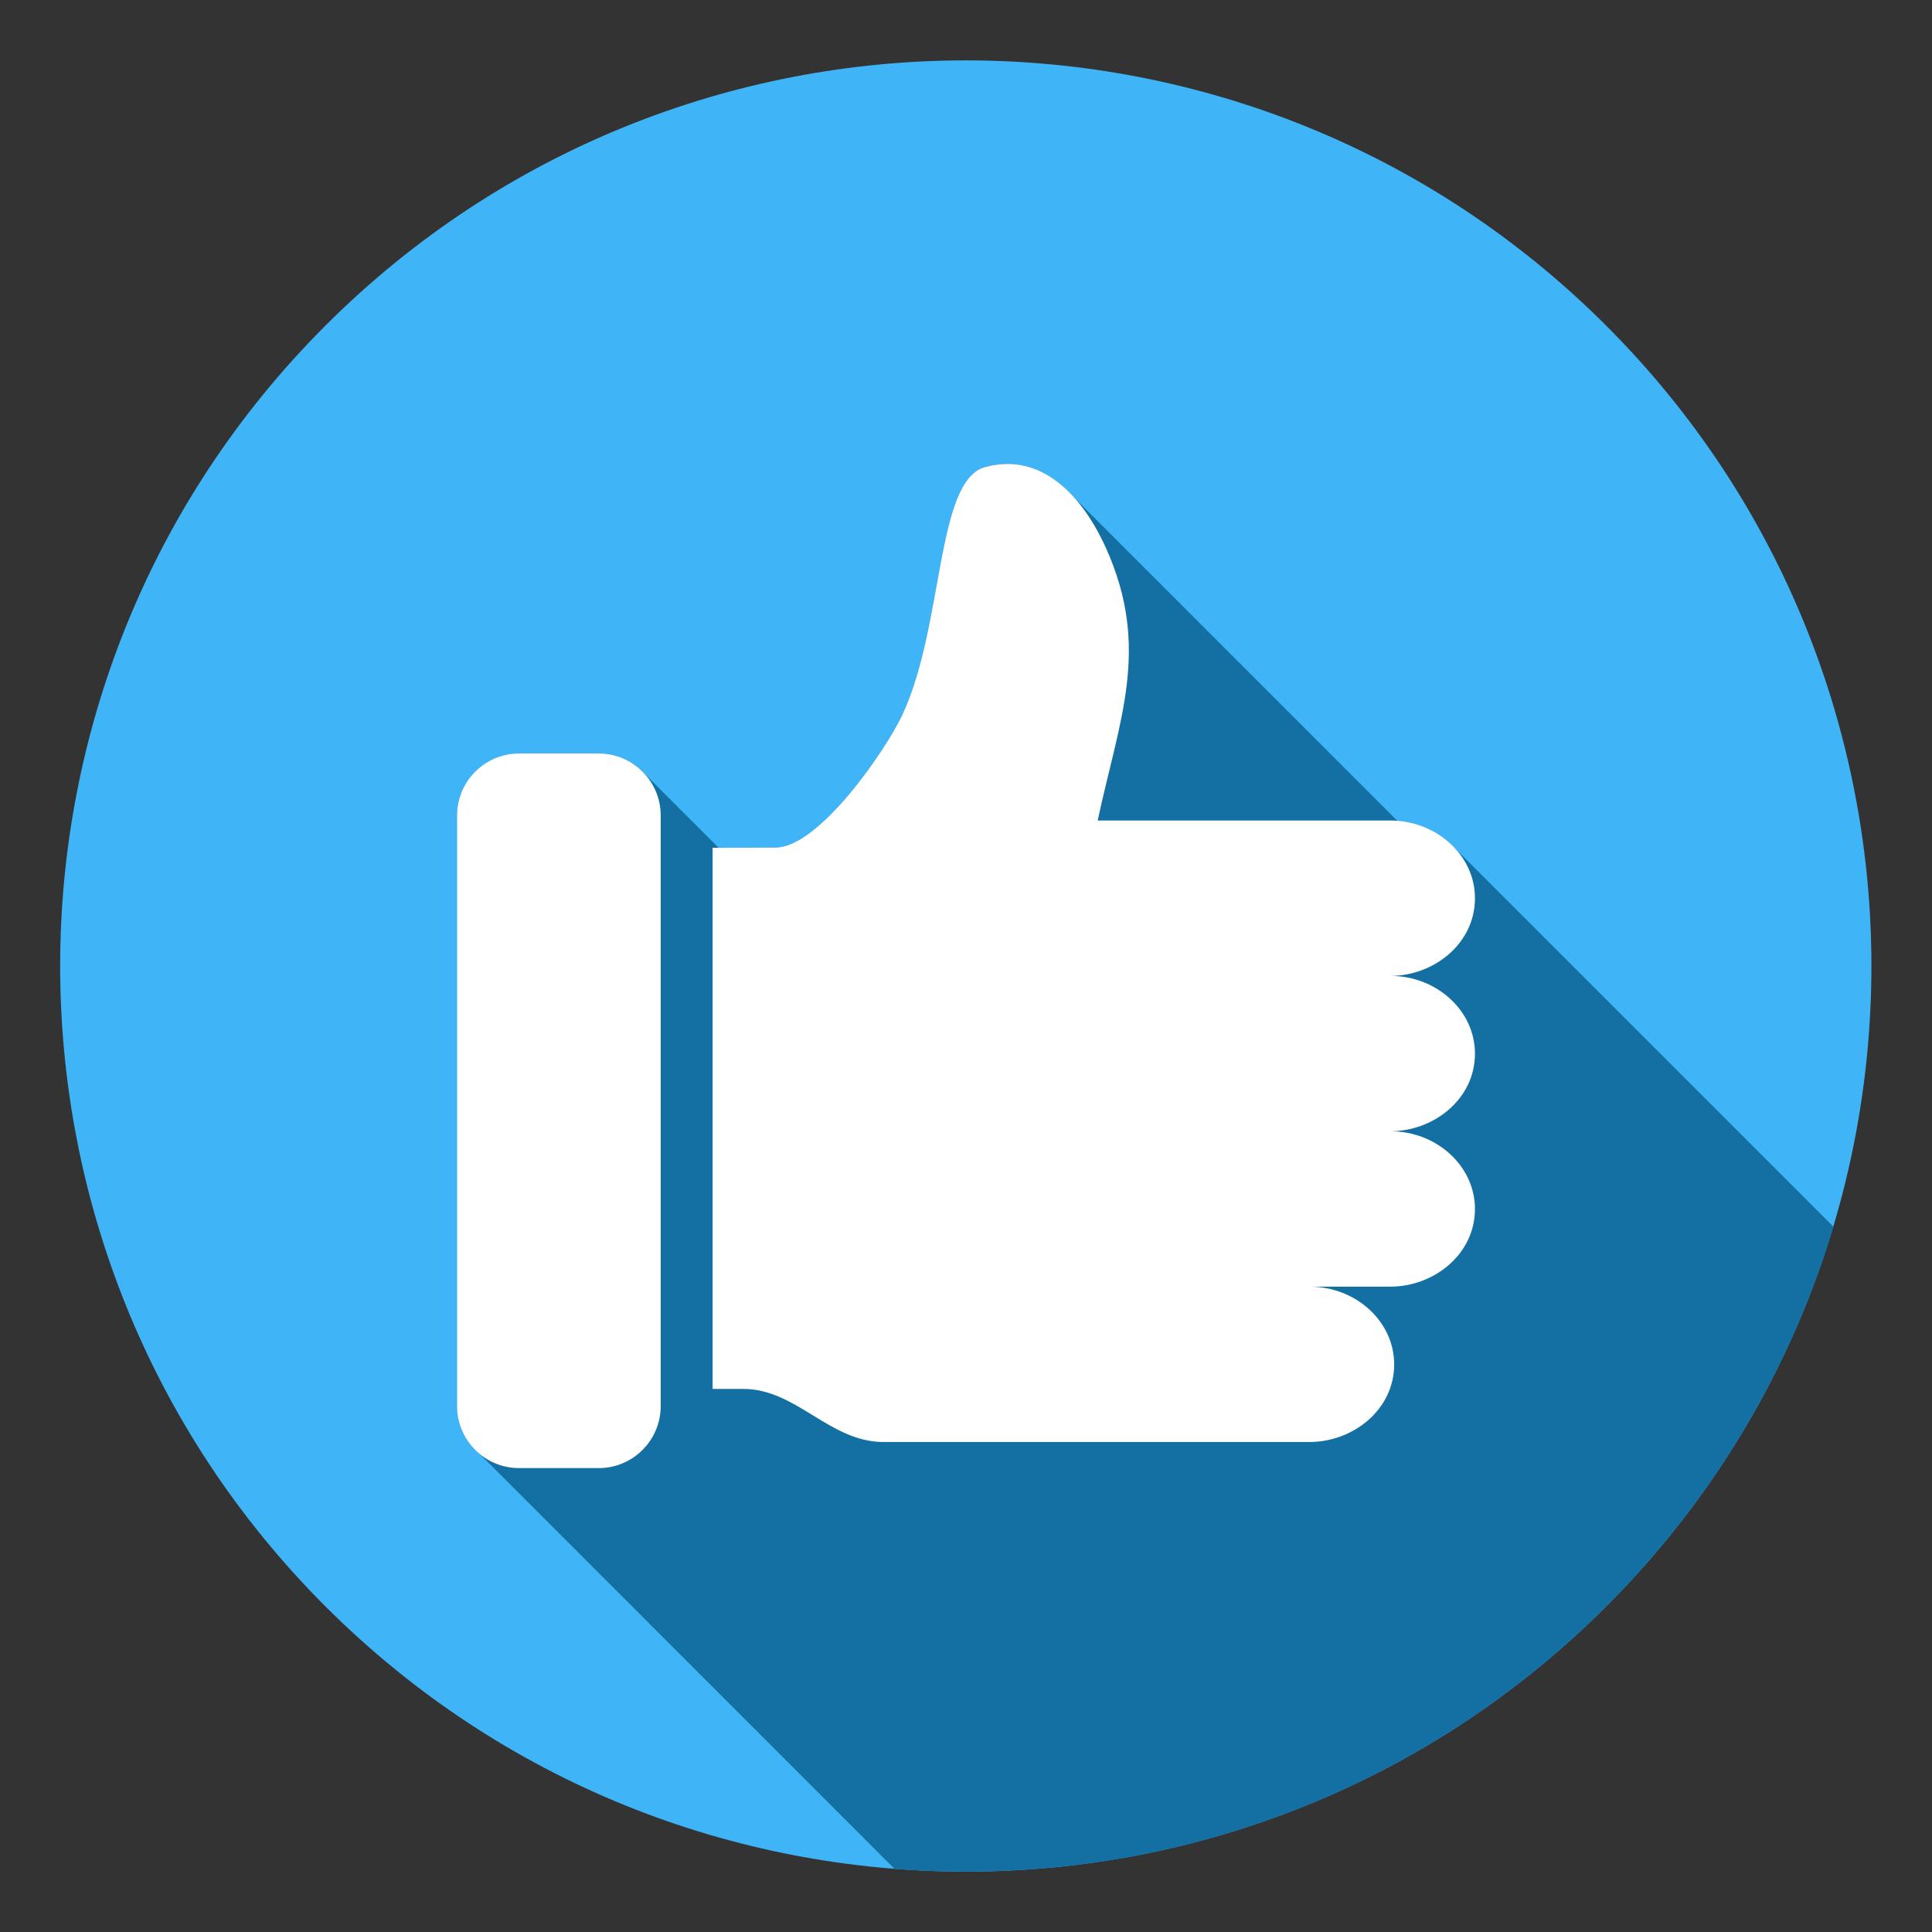 <?xml version="1.0" encoding="UTF-8"?> <svg xmlns="http://www.w3.org/2000/svg" width="32" height="32" viewBox="0 0 32 32" fill="none"><rect x="0" y="0" width="32" height="32" fill="#333333" stroke="none"/><g clip-path="url(#clip0_1489_9086)"><path d="M26.603 26.607C32.461 20.749 32.461 11.251 26.603 5.393C20.745 -0.464 11.248 -0.464 5.39 5.393C-0.468 11.251 -0.468 20.749 5.39 26.607C11.248 32.464 20.745 32.464 26.603 26.607Z" fill="#3FB5F8"></path><path fill-rule="evenodd" clip-rule="evenodd" d="M30.368 20.319C28.513 26.498 22.783 31 16 31C15.601 31 15.207 30.984 14.816 30.954L7.944 24.081C7.716 23.893 7.57 23.609 7.57 23.292V13.504C7.57 12.941 8.031 12.48 8.594 12.48H9.919C10.2 12.48 10.456 12.595 10.642 12.781L11.903 14.042L12.846 14.038C13.572 14.035 14.679 12.409 14.944 11.842C15.638 10.359 15.496 7.959 16.316 7.736C16.925 7.569 17.427 7.821 17.812 8.262L23.144 13.595C23.531 13.624 23.874 13.799 24.109 14.06L30.368 20.319Z" fill="#1470A3"></path><path fill-rule="evenodd" clip-rule="evenodd" d="M24.43 17.451C24.43 16.743 23.799 16.164 23.028 16.164C23.748 16.164 24.43 15.63 24.43 14.877C24.43 14.169 23.799 13.59 23.028 13.59H18.181C18.538 11.921 19.065 10.736 18.319 9.079C17.923 8.2 17.244 7.482 16.316 7.736C15.496 7.959 15.638 10.359 14.944 11.842C14.679 12.409 13.572 14.035 12.846 14.038L11.803 14.042V23.005H12.313C13.184 23.005 13.73 23.869 14.611 23.884H21.69C22.41 23.884 23.092 23.35 23.092 22.598C23.092 21.89 22.461 21.311 21.69 21.311H23.028C23.748 21.311 24.43 20.777 24.43 20.024C24.43 19.316 23.799 18.737 23.028 18.737C23.748 18.737 24.43 18.204 24.43 17.451ZM8.594 12.48H9.919C10.482 12.48 10.943 12.941 10.943 13.504V23.292C10.943 23.855 10.482 24.316 9.919 24.316H8.594C8.031 24.316 7.57 23.855 7.57 23.292V13.504C7.57 12.941 8.031 12.48 8.594 12.48Z" fill="white"></path></g><defs><clipPath id="clip0_1489_9086"><rect width="32" height="32" fill="white"></rect></clipPath></defs></svg> 
